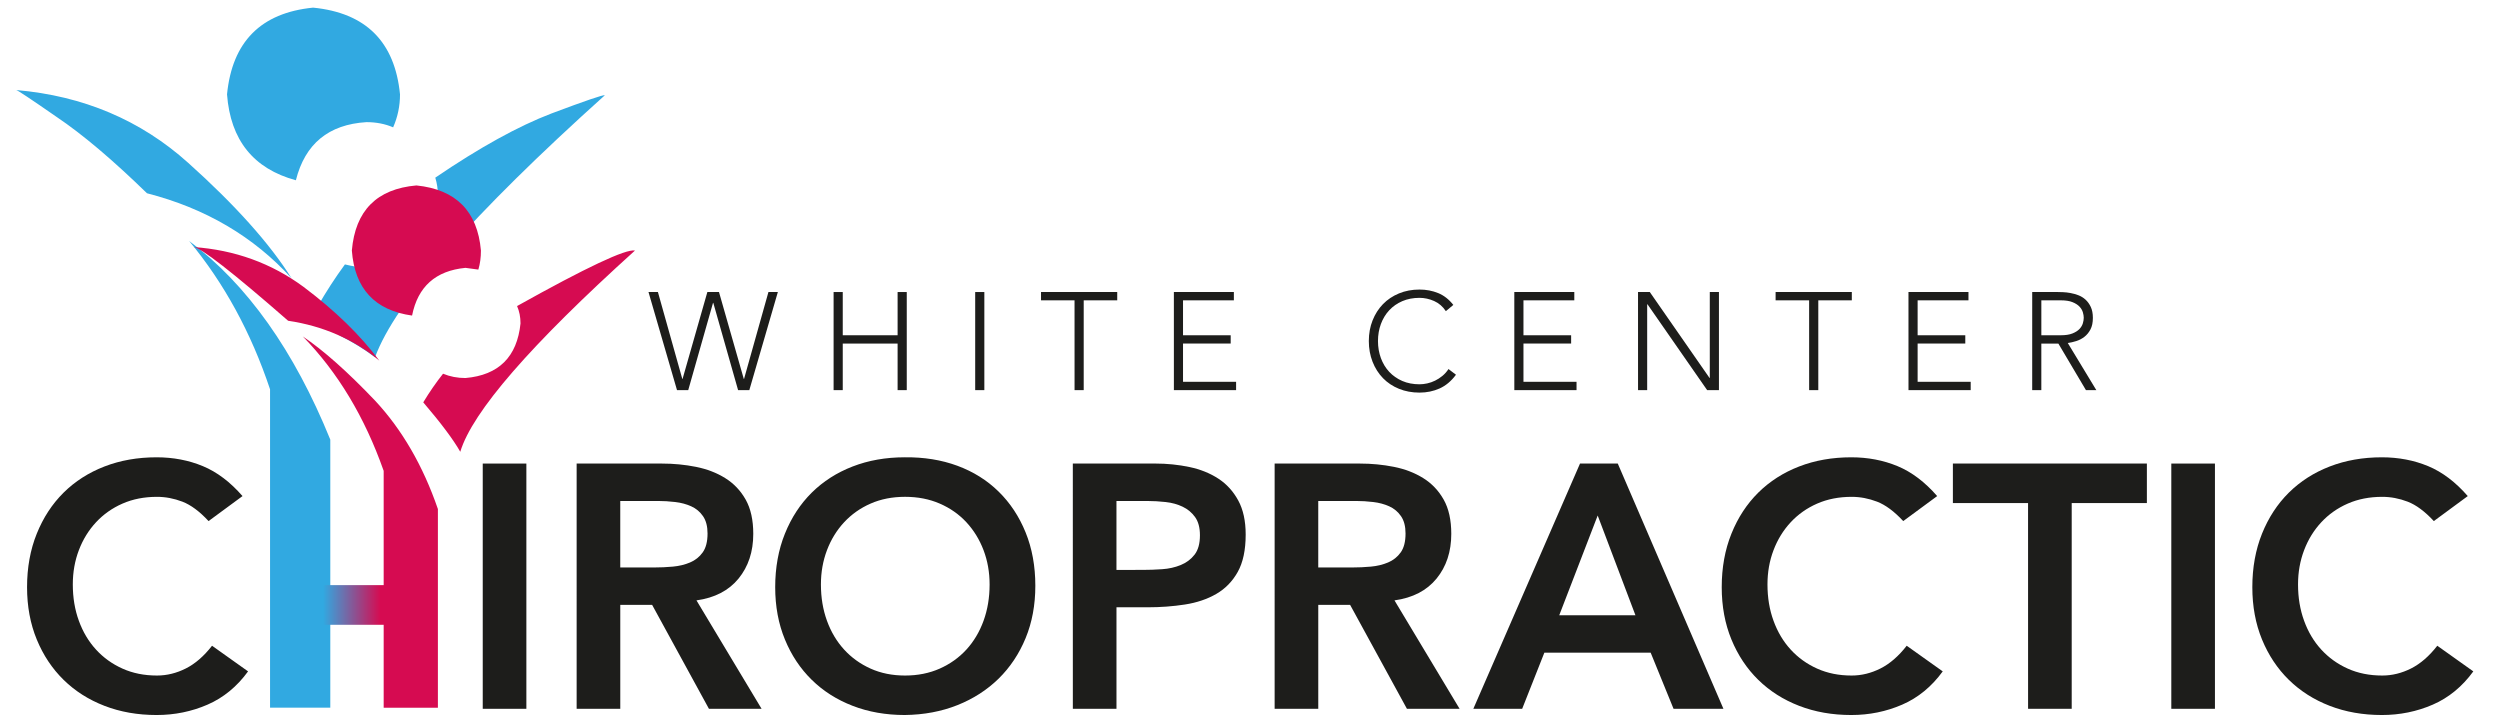 <svg fill="none" height="86" viewBox="0 0 121 35" width="300" xmlns="http://www.w3.org/2000/svg" xmlns:xlink="http://www.w3.org/1999/xlink"><linearGradient id="a" gradientUnits="userSpaceOnUse" x1="13.819" x2="19.451" y1="29.544" y2="29.544"><stop offset="0" stop-color="#31a9e1"/><stop offset=".25" stop-color="#31a9e1"/><stop offset=".75" stop-color="#d60b51"/><stop offset="1" stop-color="#d60b51"/></linearGradient><g fill="#1d1d1b"><path d="m31.124 14.262h.46l1.191 4.243h.013l1.211-4.243h.568l1.211 4.243h.013l1.191-4.243h.46l-1.394 4.791h-.548l-1.211-4.263h-.013l-1.211 4.263h-.548z"/><path d="m40.164 14.262h.447v2.111h2.679v-2.111h.447v4.791h-.447v-2.274h-2.679v2.274h-.447z"/><path d="m47.526 14.262h-.447v4.791h.447z"/><path d="m51.931 14.668h-1.637v-.406h3.722v.406h-1.637v4.385h-.447z"/><path d="m56.782 14.262h2.93v.406h-2.483v1.705h2.328v.406h-2.328v1.868h2.592v.406h-3.038z"/><path d="m70.559 18.301c-.23.311-.496.534-.798.67-.302.135-.63.203-.982.203-.365 0-.7-.062-1.004-.186-.305-.124-.565-.298-.782-.521-.216-.223-.386-.49-.507-.798-.121-.309-.183-.646-.183-1.012s.061-.701.183-1.008c.122-.307.291-.572.507-.795.217-.223.477-.398.782-.524.304-.126.639-.189 1.004-.189.325 0 .628.058.91.172.282.115.528.308.741.579l-.365.304c-.148-.225-.339-.39-.571-.494-.233-.103-.471-.156-.714-.156-.311 0-.592.054-.843.162-.25.108-.463.257-.639.447-.176.19-.311.413-.406.67-.094.257-.142.535-.142.832s.048.575.142.832c.095.257.23.48.406.67.176.189.389.338.639.447.25.108.531.162.843.162.122 0 .248-.015.379-.044.131-.029.258-.074.382-.135.124-.061.243-.137.355-.23.113-.092.212-.204.298-.335z"/><path d="m73.408 14.262h2.93v.406h-2.483v1.705h2.328v.406h-2.328v1.868h2.592v.406h-3.038z"/><path d="m79.45 14.262h.575l2.916 4.195h.014v-4.195h.447v4.791h-.576l-2.916-4.195h-.013v4.195h-.446z"/><path d="m87.806 14.668h-1.637v-.406h3.722v.406h-1.637v4.385h-.447z"/><path d="m92.658 14.262h2.93v.406h-2.483v1.705h2.328v.406h-2.328v1.868h2.592v.406h-3.038z"/><path d="m99.147 16.373h.947c.235 0 .426-.029.572-.088.147-.059.261-.131.342-.217.081-.086.136-.178.166-.277.029-.099.044-.19.044-.271 0-.081-.015-.172-.044-.271-.03-.099-.085-.192-.166-.277s-.195-.158-.342-.217c-.146-.059-.337-.088-.572-.088h-.947zm-.446-2.111h1.258c.063 0 .149.002.257.007s.226.018.352.041c.126.023.255.059.386.108s.248.122.352.216c.103.095.189.214.257.359.067.144.101.32.101.528 0 .23-.039.419-.118.568-.079.149-.178.27-.298.362-.12.092-.251.161-.396.206-.144.045-.282.077-.413.095l1.394 2.301h-.507l-1.347-2.274h-.832v2.274h-.446z"/><path d="m9.639 25.448c-.44-.474-.866-.789-1.277-.948-.412-.158-.826-.236-1.243-.236-.621 0-1.181.11-1.683.33-.502.22-.933.524-1.294.913-.361.389-.64.843-.837 1.361-.198.519-.296 1.077-.296 1.675 0 .643.098 1.235.296 1.776.197.542.476 1.01.837 1.404.361.395.792.705 1.294.93.502.226 1.063.338 1.683.338.485 0 .956-.116 1.413-.347.457-.231.882-.6 1.277-1.108l1.759 1.252c-.541.744-1.201 1.286-1.979 1.624-.778.338-1.607.507-2.487.507-.925 0-1.774-.149-2.546-.448-.773-.299-1.438-.722-1.996-1.269-.558-.547-.995-1.204-1.311-1.971-.316-.767-.474-1.619-.474-2.554 0-.959.158-1.83.474-2.614.316-.784.753-1.452 1.311-2.005.558-.552 1.223-.978 1.996-1.277.772-.299 1.621-.448 2.546-.448.812 0 1.565.144 2.258.431.694.288 1.339.776 1.937 1.463z"/><path d="m25.16 22.639h-2.131v11.977h2.131z"/><path d="m31.404 27.714c.304 0 .609-.014.913-.042.304-.028.584-.095.837-.203.254-.107.459-.27.617-.491.158-.22.237-.527.237-.922 0-.35-.073-.632-.22-.846s-.338-.375-.575-.482c-.237-.107-.499-.178-.787-.211-.288-.034-.567-.051-.837-.051h-1.844v3.248zm-3.789-5.075h4.161c.575 0 1.13.054 1.666.161.535.107 1.012.29 1.429.55.417.259.75.609.998 1.048.248.44.372.998.372 1.675 0 .869-.24 1.596-.719 2.183-.479.586-1.165.942-2.055 1.065l3.18 5.295h-2.571l-2.774-5.075h-1.556v5.075h-2.131z"/><path d="m39.545 28.543c0 .643.099 1.235.296 1.776.197.542.476 1.009.837 1.404.361.395.792.705 1.294.93.502.226 1.063.338 1.683.338.62 0 1.184-.113 1.692-.338.507-.226.942-.535 1.303-.93.361-.395.64-.862.837-1.404.197-.541.296-1.133.296-1.776 0-.598-.099-1.156-.296-1.675-.197-.518-.477-.973-.837-1.362-.361-.389-.795-.693-1.303-.913-.507-.22-1.071-.33-1.692-.33-.621 0-1.181.11-1.683.33-.502.22-.933.524-1.294.913s-.64.843-.837 1.362c-.197.519-.296 1.077-.296 1.675zm-2.233.135c0-.959.158-1.83.474-2.614.316-.784.753-1.452 1.311-2.005.558-.552 1.224-.978 1.996-1.277.772-.299 1.621-.449 2.546-.449.936-.011 1.793.127 2.571.414.778.288 1.449.708 2.013 1.261.564.552 1.004 1.218 1.319 1.996.316.778.474 1.647.474 2.605 0 .936-.158 1.787-.474 2.554-.316.767-.756 1.427-1.319 1.98-.564.552-1.235.984-2.013 1.294-.778.31-1.635.471-2.571.482-.925 0-1.774-.15-2.546-.449-.772-.298-1.438-.721-1.996-1.269-.558-.547-.995-1.203-1.311-1.971-.316-.767-.474-1.618-.474-2.554z"/><path d="m55.264 27.832c.304 0 .62-.011.947-.034.327-.022.629-.09.905-.203.276-.113.502-.282.677-.507.175-.225.262-.541.262-.947 0-.372-.079-.669-.237-.888-.158-.22-.361-.389-.609-.507-.248-.119-.524-.195-.829-.228-.304-.034-.598-.051-.88-.051h-1.522v3.366zm-3.417-5.194h4.026c.575 0 1.131.057 1.666.169.536.113 1.006.302 1.413.567.406.265.73.62.973 1.066s.364 1.001.364 1.666c0 .756-.13 1.365-.389 1.827-.259.463-.609.82-1.049 1.074-.44.254-.95.426-1.531.516-.581.09-1.187.135-1.819.135h-1.522v4.957h-2.131z"/><path d="m65.492 27.714c.304 0 .609-.014.913-.042.305-.028.584-.095.838-.203.254-.107.459-.27.617-.491.158-.22.236-.527.236-.922 0-.35-.073-.632-.22-.846-.147-.214-.338-.375-.575-.482-.237-.107-.499-.178-.787-.211-.287-.034-.566-.051-.837-.051h-1.844v3.248zm-3.789-5.075h4.161c.575 0 1.13.054 1.666.161.536.107 1.012.29 1.43.55.417.259.75.609.998 1.048.248.44.372.998.372 1.675 0 .869-.24 1.596-.719 2.183-.479.586-1.165.942-2.055 1.065l3.18 5.295h-2.572l-2.774-5.075h-1.556v5.075h-2.131z"/><path d="m79.324 30.048-1.844-4.872-1.878 4.872zm-2.707-7.409h1.844l5.16 11.977h-2.436l-1.117-2.74h-5.193l-1.083 2.74h-2.385z"/><path d="m92.402 25.448c-.44-.474-.866-.789-1.277-.948-.412-.158-.826-.236-1.243-.236-.62 0-1.181.11-1.683.33-.502.22-.933.524-1.294.913-.361.389-.64.843-.837 1.361-.198.519-.296 1.077-.296 1.675 0 .643.098 1.235.296 1.776.197.542.476 1.01.837 1.404.361.395.792.705 1.294.93.502.226 1.063.338 1.683.338.484 0 .956-.116 1.413-.347.457-.231.882-.6 1.277-1.108l1.759 1.252c-.541.744-1.201 1.286-1.979 1.624-.778.338-1.607.507-2.487.507-.925 0-1.774-.149-2.546-.448-.773-.299-1.438-.722-1.996-1.269-.558-.547-.995-1.204-1.311-1.971-.316-.767-.474-1.619-.474-2.554 0-.959.158-1.83.474-2.614.316-.784.753-1.452 1.311-2.005.558-.552 1.223-.978 1.996-1.277.772-.299 1.621-.448 2.546-.448.812 0 1.565.144 2.258.431.694.288 1.339.776 1.937 1.463z"/><path d="m98.498 24.567h-3.671v-1.928h9.474v1.928h-3.671v10.048h-2.131z"/><path d="m107.625 22.639h-2.131v11.977h2.131z"/><path d="m118.315 25.448c-.44-.474-.866-.789-1.278-.948-.411-.158-.826-.236-1.243-.236-.62 0-1.181.11-1.683.33-.502.22-.933.524-1.294.913-.361.389-.641.843-.837 1.361-.198.519-.297 1.077-.297 1.675 0 .643.099 1.235.297 1.776.196.542.476 1.01.837 1.404s.792.705 1.294.93c.502.226 1.063.338 1.683.338.485 0 .956-.116 1.413-.347.456-.231.882-.6 1.277-1.108l1.759 1.252c-.541.744-1.201 1.286-1.979 1.624s-1.607.507-2.487.507c-.924 0-1.773-.149-2.546-.448-.772-.299-1.438-.722-1.996-1.269-.558-.547-.995-1.204-1.311-1.971-.315-.767-.473-1.619-.473-2.554 0-.959.158-1.83.473-2.614.316-.784.753-1.452 1.311-2.005.558-.552 1.224-.978 1.996-1.277.773-.299 1.622-.448 2.546-.448.812 0 1.565.144 2.259.431.693.288 1.339.776 1.936 1.463z"/></g><path d="m17.35 5.965c.476 0 .911.085 1.303.254.224-.508.336-1.045.336-1.609-.252-2.57-1.667-3.982-4.245-4.237-2.55.254-3.951 1.666-4.203 4.237.168 2.231 1.289 3.629 3.362 4.194.448-1.78 1.597-2.726 3.447-2.839z" fill="#31a9e1"/><path d="m20.712 8.676c.085.283.127.565.127.847-.197 2.146-1.374 3.333-3.531 3.559-.336-.029-.673-.085-1.009-.169-.477.649-.925 1.341-1.345 2.075.392.508.756.975 1.093 1.398.616.31 1.191.664 1.723 1.06.981-2.683 4.721-6.948 11.224-12.795-.085-.028-.954.269-2.607.89-1.625.621-3.516 1.666-5.675 3.135zm-20.469-4.279c.056 0 .714.438 1.975 1.313 1.261.848 2.732 2.091 4.413 3.728 2.858.734 5.212 2.119 7.061 4.152-1.065-1.694-2.746-3.572-5.044-5.634-2.325-2.09-5.128-3.276-8.406-3.559zm8.448 7.372c1.709 2.061 3.026 4.476 3.951 7.244v15.549h2.942v-13.092c-1.766-4.349-4.063-7.583-6.893-9.701z" fill="#31a9e1"/><path d="m24.706 14.946c.111.254.168.536.168.848-.168 1.638-1.065 2.527-2.69 2.668-.392 0-.757-.07-1.093-.211-.337.424-.659.89-.967 1.398.869 1.017 1.471 1.822 1.808 2.415.588-1.949 3.433-5.225 8.533-9.829-.448-.085-2.369.819-5.758 2.711zm-10.466 1.482c1.709 1.751 3.026 3.94 3.951 6.567v11.567h2.648v-9.703c-.729-2.118-1.752-3.883-3.069-5.295-1.345-1.412-2.522-2.457-3.53-3.135zm5.338-1.017c.281-1.412 1.149-2.189 2.607-2.33.224.028.434.057.63.085.085-.283.126-.594.126-.932-.168-1.921-1.219-2.98-3.151-3.178-1.934.17-2.985 1.229-3.153 3.178.14 1.864 1.121 2.923 2.942 3.177zm-10.676-3.347c.364.028 1.906 1.229 4.623 3.601 1.71.255 3.195.904 4.455 1.949-.924-1.243-2.158-2.443-3.698-3.601-1.569-1.158-3.363-1.807-5.38-1.949z" fill="#d60b51"/><path d="m19.451 30.513h-5.632v-1.937h5.632z" fill="url(#a)"/></svg>